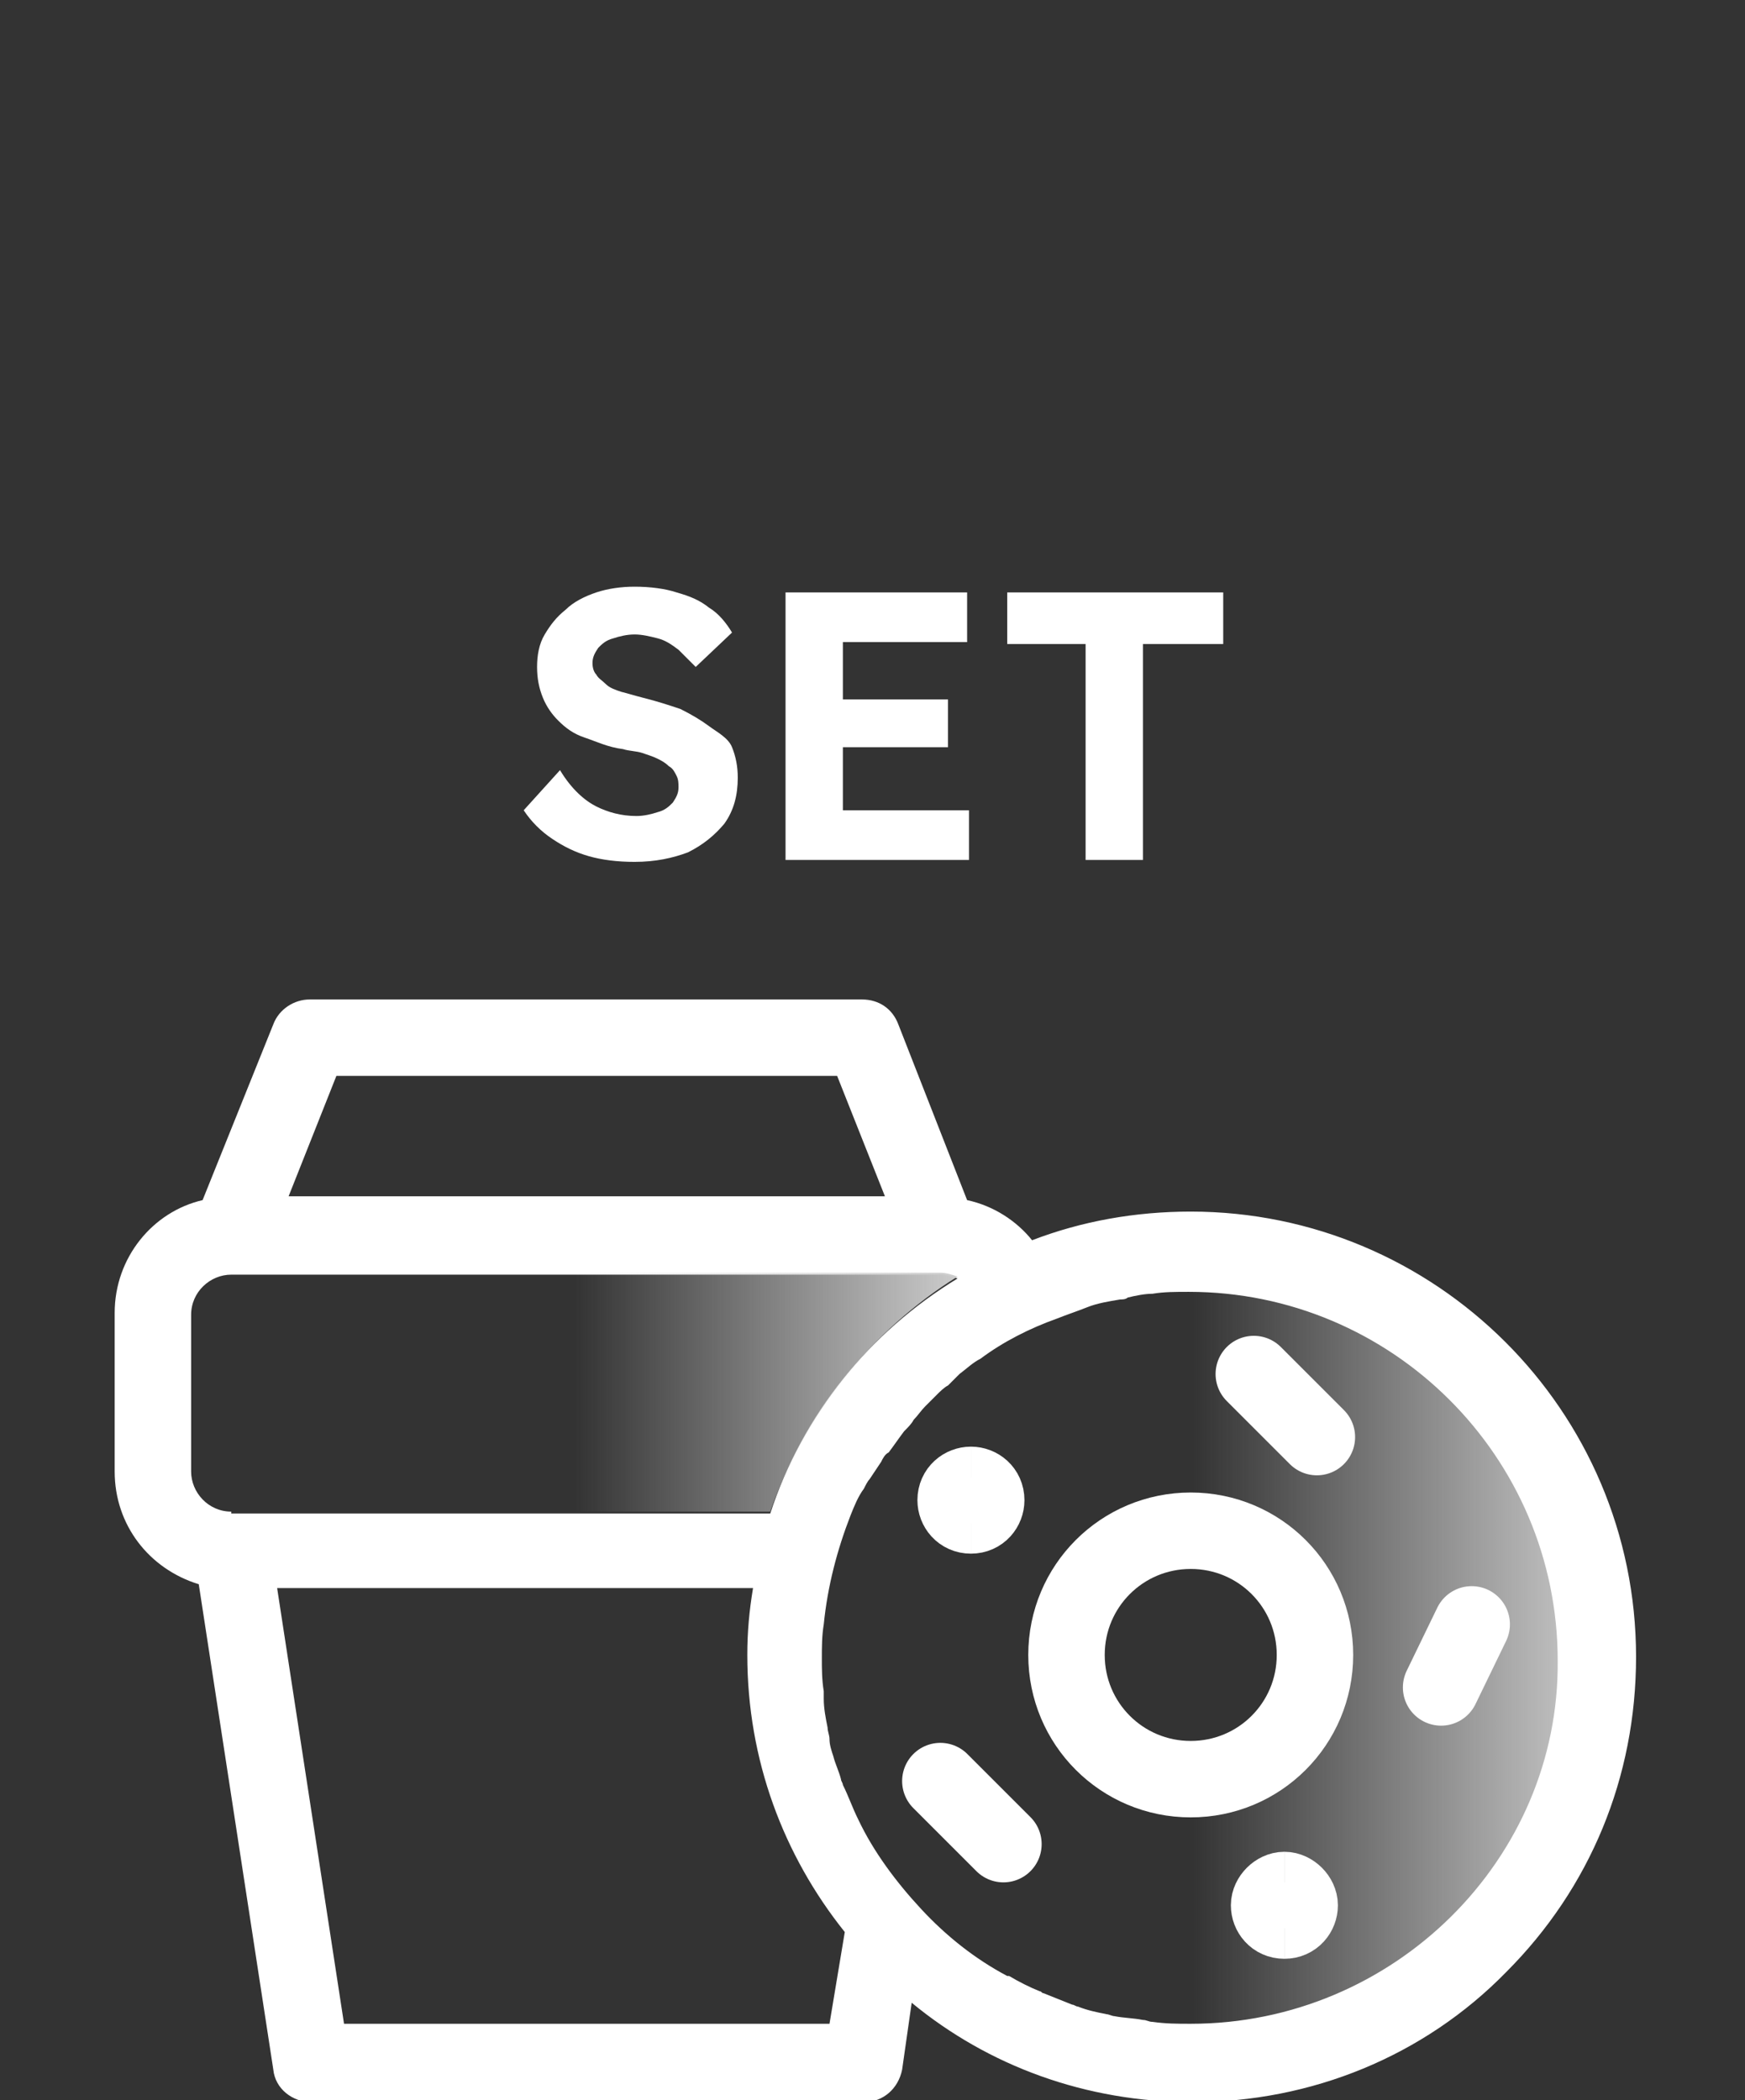<?xml version="1.0" encoding="utf-8"?>
<!-- Generator: Adobe Illustrator 28.0.0, SVG Export Plug-In . SVG Version: 6.00 Build 0)  -->
<svg version="1.1" id="레이어_2_00000129899312101962692770000016223389285295905940_"
	 xmlns="http://www.w3.org/2000/svg" xmlns:xlink="http://www.w3.org/1999/xlink" x="0px" y="0px" viewBox="0 0 91.3 109.9"
	 style="enable-background:new 0 0 91.3 109.9;" xml:space="preserve">
<rect x="0" y="0" width="91.3" height="109.9" fill="#333333" stroke="none"/>
<style type="text/css">
	.st0{fill:url(#SVGID_1_);}
	.st1{fill:#FFFFFF;}
	.st2{fill:none;stroke:#FFFFFF;stroke-width:4;stroke-linecap:round;stroke-linejoin:round;}
	.st3{fill:none;stroke:#FFFFFF;stroke-width:4;}
	.st4{fill:url(#SVGID_00000101068591182708014670000002003696881383512963_);}
</style>
<linearGradient id="SVGID_1_" gradientUnits="userSpaceOnUse" x1="41.13" y1="86.802" x2="83.686" y2="86.802">
	<stop  offset="0.5" style="stop-color:#CCCCCC;stop-opacity:0"/>
	<stop  offset="1" style="stop-color:#CCCCCC"/>
</linearGradient>
<path class="st0" d="M62.4,65.5c-11.8,0-21.3,9.5-21.3,21.3s9.5,21.3,21.3,21.3s21.3-9.5,21.3-21.3S74.2,65.5,62.4,65.5z M62.1,93.5
	c-3.7,0-6.8-3-6.8-6.8s3-6.8,6.8-6.8c3.7,0,6.8,3,6.8,6.8S65.8,93.5,62.1,93.5z"/>
<g>
	<path class="st1" d="M37.1,38c-0.4-0.3-0.9-0.6-1.5-0.9c-0.6-0.2-1.2-0.4-2-0.6c-0.4-0.1-0.7-0.2-1.1-0.3c-0.3-0.1-0.6-0.2-0.8-0.4
		s-0.4-0.3-0.5-0.5C31.1,35.2,31,35,31,34.7c0-0.3,0.1-0.5,0.3-0.8c0.2-0.2,0.4-0.4,0.8-0.5c0.3-0.1,0.7-0.2,1.1-0.2
		c0.4,0,0.8,0.1,1.2,0.2s0.7,0.3,1.1,0.6c0.3,0.3,0.6,0.6,0.9,0.9l1.9-1.8c-0.3-0.5-0.7-1-1.2-1.3c-0.5-0.4-1-0.6-1.7-0.8
		c-0.6-0.2-1.4-0.3-2.2-0.3c-0.7,0-1.4,0.1-2,0.3s-1.2,0.5-1.6,0.9c-0.5,0.4-0.8,0.8-1.1,1.3c-0.3,0.5-0.4,1.1-0.4,1.7
		c0,0.6,0.1,1.1,0.3,1.6c0.2,0.5,0.5,0.9,0.8,1.2c0.4,0.4,0.8,0.7,1.4,0.9c0.6,0.2,1.2,0.5,2,0.6c0.3,0.1,0.7,0.1,1,0.2
		c0.3,0.1,0.6,0.2,0.8,0.3s0.4,0.2,0.6,0.4c0.2,0.1,0.3,0.3,0.4,0.5c0.1,0.2,0.1,0.4,0.1,0.6c0,0.3-0.1,0.5-0.3,0.8
		c-0.2,0.2-0.4,0.4-0.8,0.5c-0.3,0.1-0.7,0.2-1.1,0.2c-0.8,0-1.5-0.2-2.1-0.5s-1.3-0.9-1.9-1.9l-1.9,2.1c0.4,0.6,0.9,1.1,1.5,1.5
		s1.2,0.7,1.9,0.9c0.7,0.2,1.5,0.3,2.4,0.3c1.1,0,2-0.2,2.8-0.5c0.8-0.4,1.4-0.9,1.9-1.5c0.5-0.7,0.7-1.5,0.7-2.4
		c0-0.6-0.1-1.1-0.3-1.6S37.5,38.3,37.1,38z"/>
	<polygon class="st1" points="44.1,39.1 49.6,39.1 49.6,36.6 44.1,36.6 44.1,33.6 50.6,33.6 50.6,31 41.1,31 41.1,45 50.7,45 
		50.7,42.4 44.1,42.4 	"/>
	<polygon class="st1" points="52.7,31 52.7,33.7 56.8,33.7 56.8,45 59.8,45 59.8,33.7 64,33.7 64,31 	"/>
</g>
<path id="Ellipse_913_00000178204838758160348860000017957826035732205189_" class="st2" d="M55.8,86.6c0,3.6,2.9,6.5,6.5,6.5
	c3.6,0,6.5-2.9,6.5-6.5c0,0,0,0,0,0c0-3.6-2.9-6.5-6.5-6.5C58.7,80.1,55.8,83,55.8,86.6"/>
<path id="Vector_2172_00000073682930850907265360000017335858379777047990_" class="st2" d="M77,85l-1.6,3.3"/>
<path id="Vector_2173_00000111876646481263523050000015042537593459048323_" class="st2" d="M49.2,93.2l3.3,3.3"/>
<path id="Vector_2174_00000119106741259994894770000001169242165676344975_" class="st2" d="M65.6,71.9l3.3,3.3"/>
<g id="Group_11_00000106868950089529607120000002771414984977951377_">
	<path id="Ellipse_1094_00000038383868753159084970000008600616098052955035_" class="st3" d="M50.8,79.3c-0.5,0-0.8-0.4-0.8-0.8
		c0-0.5,0.4-0.8,0.8-0.8"/>
	<path id="Ellipse_1095_00000016766213881762240170000015010344390151989892_" class="st3" d="M50.8,79.3c0.5,0,0.8-0.4,0.8-0.8
		c0-0.5-0.4-0.8-0.8-0.8"/>
</g>
<g id="Group_20_00000048475597487684744520000013918785921986178487_">
	<path id="Ellipse_1094_x5F_2_00000011719993230907301450000013418743812230006159_" class="st3" d="M67.2,100.5
		c-0.5,0-0.8-0.4-0.8-0.8s0.4-0.8,0.8-0.8"/>
	<path id="Ellipse_1095_x5F_2_00000168096885353725453650000004310478678622243203_" class="st3" d="M67.2,100.5
		c0.5,0,0.8-0.4,0.8-0.8s-0.4-0.8-0.8-0.8"/>
</g>
<path class="st1" d="M62.3,63.4c-2.9,0-5.7,0.5-8.3,1.5c-0.8-1-2-1.8-3.4-2.1L47,53.6c-0.3-0.8-1-1.3-1.9-1.3H16.2
	c-0.8,0-1.6,0.5-1.9,1.3l-3.7,9.2C8,63.4,6,65.8,6,68.7V77c0,2.8,1.8,5.1,4.4,5.9l3.9,25.4c0.1,1,1,1.7,2,1.7h28.9
	c1,0,1.8-0.7,2-1.7l0.5-3.5c4,3.3,9.1,5.2,14.7,5.2c0,0,0,0,0,0c6.2,0,12.1-2.4,16.4-6.8c4.4-4.4,6.8-10.2,6.8-16.5
	C85.6,73.8,75.1,63.4,62.3,63.4z M17.6,56.3h26.2l2.5,6.3H15.1L17.6,56.3z M12.1,79.1c-1.2,0-2.1-1-2.1-2.1v-8.2
	c0-1.2,1-2.1,2.1-2.1h37.1c0.3,0,0.6,0.1,0.9,0.2c-4.6,2.8-8.1,7.1-9.8,12.3H12.1z M43.4,105.9H18l-3.5-22.8h24.9
	c-0.2,1.2-0.3,2.3-0.3,3.5c0,5.5,1.9,10.5,5.1,14.5L43.4,105.9z M62.3,105.9c-0.7,0-1.3,0-2-0.1c-0.2,0-0.3-0.1-0.5-0.1
	c-0.5-0.1-1-0.1-1.5-0.2c-0.1,0-0.3-0.1-0.4-0.1c-0.5-0.1-1-0.2-1.5-0.4c-0.1,0-0.2-0.1-0.3-0.1c-0.5-0.2-1-0.4-1.5-0.6
	c-0.1,0-0.1-0.1-0.2-0.1c-0.5-0.2-1.1-0.5-1.6-0.8c0,0,0,0-0.1,0c-1.7-0.9-3.2-2.1-4.5-3.5c0,0,0,0,0,0l0,0c-1.3-1.4-2.5-3-3.3-4.7
	v0c0,0,0,0,0,0c-0.3-0.6-0.5-1.2-0.8-1.8c0-0.1-0.1-0.2-0.1-0.3c-0.1-0.4-0.3-0.8-0.4-1.2c-0.1-0.3-0.2-0.6-0.2-0.9
	c0-0.2-0.1-0.4-0.1-0.6c-0.1-0.5-0.2-1-0.2-1.5c0-0.1,0-0.2,0-0.4c-0.1-0.6-0.1-1.2-0.1-1.7c0-0.6,0-1.2,0.1-1.8
	c0.2-2,0.7-3.9,1.4-5.7c0.2-0.5,0.4-1,0.7-1.4c0.1-0.2,0.2-0.4,0.3-0.5c0.2-0.3,0.4-0.6,0.6-0.9c0.1-0.2,0.2-0.4,0.4-0.5
	c0.3-0.4,0.5-0.7,0.8-1.1c0.2-0.2,0.4-0.4,0.5-0.6c0.2-0.2,0.4-0.5,0.6-0.7c0.2-0.2,0.4-0.4,0.6-0.6c0.2-0.2,0.4-0.4,0.6-0.5
	c0.2-0.2,0.4-0.4,0.6-0.6c0.4-0.3,0.7-0.6,1.1-0.8l0,0c1.2-0.9,2.6-1.6,4-2.1l0,0c0,0,0,0,0,0c0.5-0.2,1.1-0.4,1.6-0.6c0,0,0,0,0,0
	c0.5-0.2,1.1-0.3,1.7-0.4c0.1,0,0.3,0,0.4-0.1c0.4-0.1,0.9-0.2,1.3-0.2c0.6-0.1,1.2-0.1,1.9-0.1c10.6,0,19.3,8.6,19.3,19.3
	C81.6,97.3,72.9,105.9,62.3,105.9z"/>
<g>
	
		<linearGradient id="SVGID_00000088100846214848071210000012594259199761487035_" gradientUnits="userSpaceOnUse" x1="9.995" y1="72.853" x2="50.135" y2="72.853">
		<stop  offset="0.5" style="stop-color:#CCCCCC;stop-opacity:0"/>
		<stop  offset="1" style="stop-color:#CCCCCC"/>
	</linearGradient>
	<path style="fill:url(#SVGID_00000088100846214848071210000012594259199761487035_);" d="M12.1,79.1h28.2c1.8-5.1,5.3-9.5,9.8-12.3
		c-0.3-0.1-0.6-0.2-0.9-0.2H12.1c-1.2,0-2.1,1-2.1,2.1V77C10,78.1,10.9,79.1,12.1,79.1z"/>
</g>
</svg>
